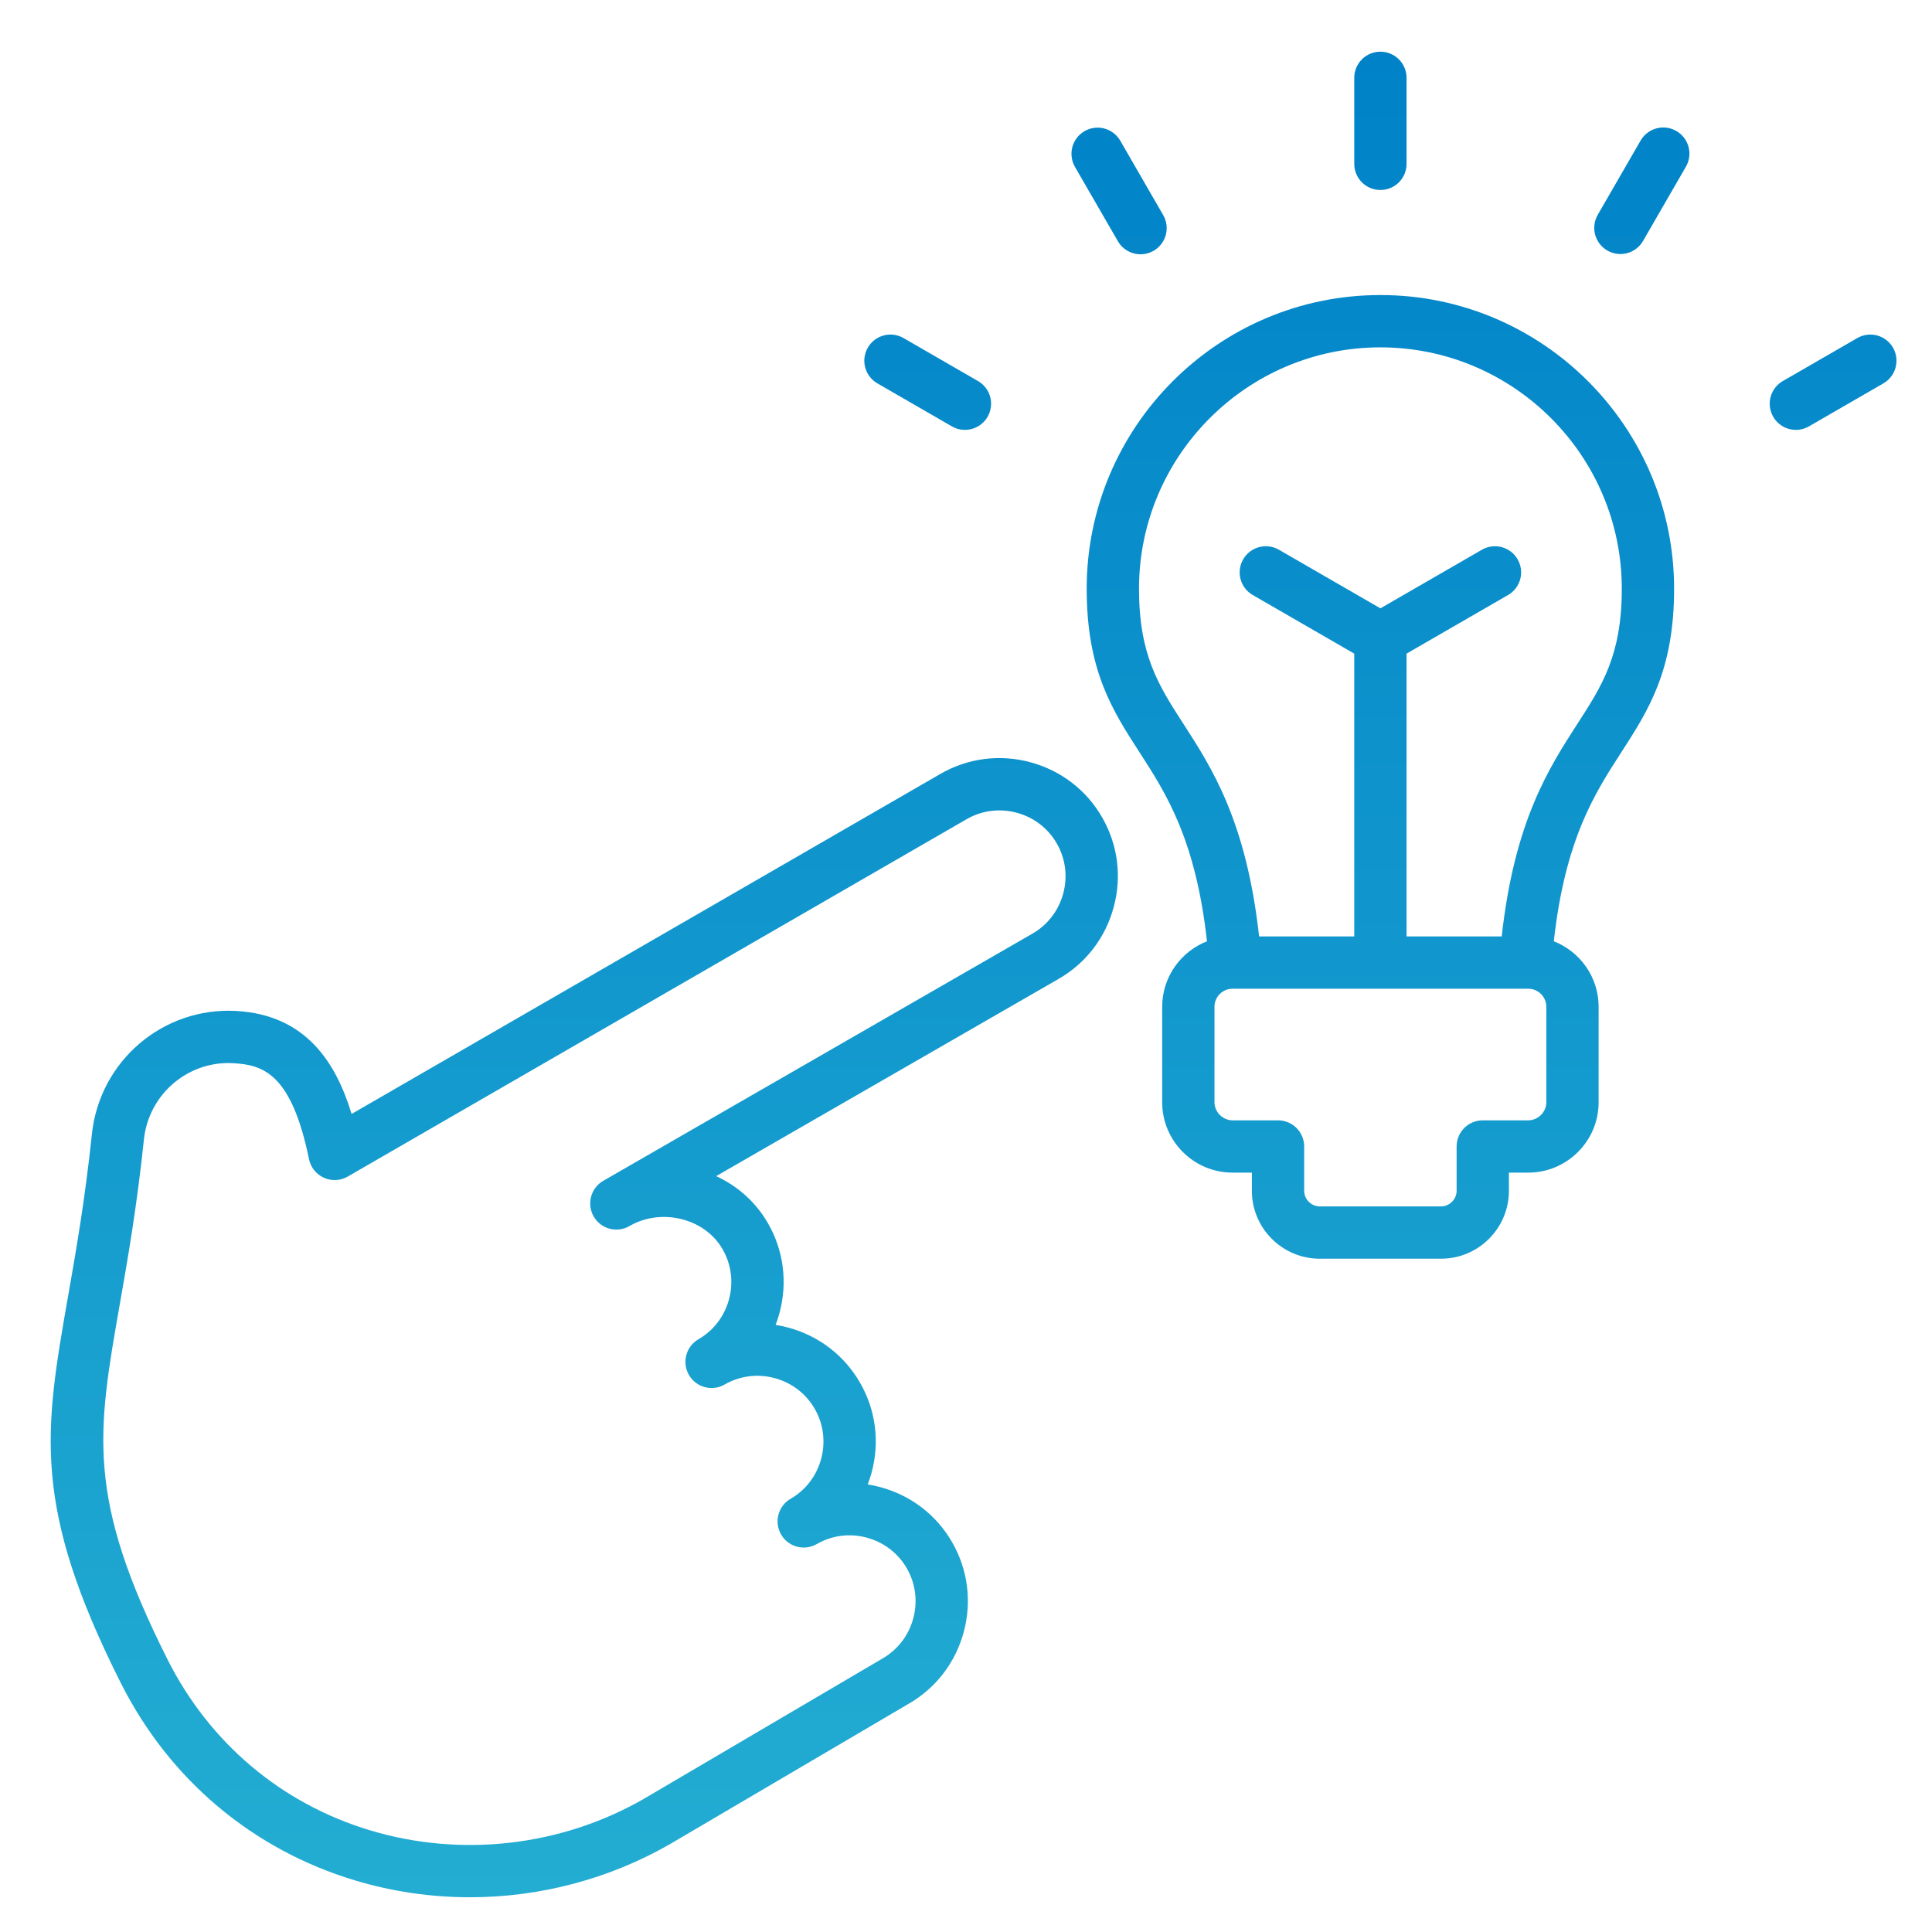 <svg width="101" height="101" viewBox="0 0 101 101" fill="none" xmlns="http://www.w3.org/2000/svg">
<g id="Frame">
<g id="Group">
<path id="Vector" d="M70.797 8.566V4.069C70.797 3.707 70.941 3.359 71.197 3.103C71.454 2.846 71.801 2.702 72.164 2.702C72.527 2.702 72.874 2.846 73.131 3.103C73.387 3.359 73.531 3.707 73.531 4.069V8.566C73.531 8.929 73.387 9.276 73.131 9.533C72.874 9.789 72.527 9.933 72.164 9.933C71.802 9.933 71.454 9.789 71.197 9.533C70.941 9.277 70.797 8.929 70.797 8.566ZM58.44 12.61C58.53 12.765 58.65 12.902 58.792 13.011C58.934 13.12 59.097 13.2 59.27 13.247C59.444 13.293 59.625 13.305 59.803 13.282C59.981 13.258 60.153 13.2 60.308 13.11C60.622 12.929 60.851 12.63 60.945 12.28C61.039 11.93 60.99 11.557 60.808 11.243L58.56 7.348C58.377 7.037 58.079 6.81 57.73 6.718C57.381 6.626 57.01 6.675 56.697 6.856C56.384 7.036 56.156 7.333 56.061 7.682C55.967 8.03 56.014 8.402 56.192 8.716L58.44 12.61ZM45.867 20.041L49.761 22.29C49.917 22.379 50.088 22.438 50.267 22.461C50.444 22.485 50.625 22.473 50.799 22.426C50.972 22.38 51.135 22.299 51.277 22.19C51.42 22.081 51.539 21.945 51.629 21.789C51.81 21.475 51.859 21.102 51.766 20.752C51.672 20.401 51.443 20.103 51.129 19.922L47.234 17.673C46.92 17.492 46.547 17.443 46.197 17.537C45.846 17.631 45.548 17.86 45.367 18.174C45.185 18.488 45.136 18.861 45.23 19.211C45.324 19.561 45.553 19.86 45.867 20.041ZM87.635 6.848C87.321 6.667 86.948 6.617 86.598 6.711C86.248 6.805 85.949 7.034 85.767 7.348L83.519 11.242C83.343 11.556 83.297 11.927 83.392 12.274C83.487 12.621 83.715 12.917 84.027 13.097C84.339 13.277 84.709 13.327 85.057 13.235C85.406 13.144 85.704 12.919 85.887 12.609L88.135 8.715C88.225 8.56 88.284 8.388 88.307 8.21C88.331 8.032 88.319 7.851 88.272 7.678C88.226 7.504 88.145 7.342 88.036 7.199C87.927 7.057 87.791 6.937 87.635 6.848ZM98.961 18.174C98.78 17.86 98.481 17.631 98.131 17.537C97.781 17.443 97.407 17.492 97.094 17.673L93.199 19.922C92.885 20.103 92.656 20.401 92.562 20.752C92.469 21.102 92.518 21.475 92.699 21.789C92.88 22.103 93.179 22.332 93.529 22.426C93.879 22.52 94.252 22.471 94.567 22.29L98.461 20.041C98.775 19.86 99.004 19.561 99.097 19.211C99.191 18.861 99.142 18.488 98.961 18.174ZM87.518 30.778C87.518 35.056 86.172 37.139 84.748 39.343C83.371 41.474 81.823 43.872 81.229 49.208C82.598 49.745 83.572 51.076 83.572 52.633V57.623C83.572 59.652 81.921 61.302 79.892 61.302H78.882V62.254C78.882 64.21 77.291 65.802 75.334 65.802H68.993C67.037 65.802 65.445 64.21 65.445 62.254V61.302H64.435C62.406 61.302 60.756 59.652 60.756 57.623V52.633C60.756 51.076 61.729 49.745 63.098 49.208C62.504 43.872 60.957 41.474 59.58 39.343C58.155 37.139 56.809 35.057 56.809 30.778C56.809 22.312 63.697 15.424 72.163 15.424C80.629 15.424 87.518 22.312 87.518 30.778ZM80.838 52.633C80.837 52.382 80.737 52.142 80.56 51.965C80.383 51.788 80.143 51.688 79.892 51.688H64.435C64.185 51.688 63.944 51.788 63.767 51.965C63.59 52.142 63.49 52.382 63.49 52.633V57.623C63.49 58.135 63.923 58.568 64.435 58.568H66.812C67.175 58.568 67.522 58.712 67.779 58.968C68.035 59.225 68.179 59.573 68.179 59.935V62.254C68.179 62.695 68.552 63.068 68.993 63.068H75.334C75.776 63.068 76.148 62.695 76.148 62.254V59.935C76.148 59.573 76.292 59.225 76.549 58.968C76.805 58.712 77.153 58.568 77.515 58.568H79.892C80.405 58.568 80.838 58.135 80.838 57.623V52.633ZM84.783 30.778C84.783 23.82 79.122 18.159 72.164 18.159C65.206 18.159 59.544 23.82 59.544 30.778C59.544 34.25 60.574 35.843 61.877 37.859C63.349 40.138 65.159 42.94 65.822 48.953H70.797V34.17L65.482 31.102C65.171 30.92 64.944 30.621 64.852 30.272C64.76 29.923 64.809 29.552 64.99 29.239C65.17 28.927 65.467 28.698 65.816 28.604C66.164 28.509 66.536 28.556 66.85 28.734L72.164 31.802L77.478 28.734C77.792 28.556 78.164 28.509 78.512 28.604C78.861 28.698 79.157 28.927 79.338 29.239C79.518 29.552 79.568 29.923 79.476 30.272C79.383 30.621 79.157 30.92 78.845 31.102L73.531 34.17V48.953H78.506C79.169 42.94 80.979 40.139 82.451 37.859C83.754 35.843 84.783 34.25 84.783 30.778ZM57.614 42.725C58.437 44.152 58.653 45.818 58.223 47.417C57.794 49.017 56.772 50.351 55.345 51.173L37.439 61.485C38.582 62.013 39.52 62.86 40.142 63.939C40.965 65.365 41.181 67.031 40.752 68.63C40.695 68.845 40.626 69.056 40.547 69.263C40.766 69.297 40.985 69.344 41.203 69.402C42.802 69.831 44.136 70.854 44.958 72.281C45.782 73.709 45.998 75.377 45.567 76.977C45.51 77.189 45.441 77.398 45.363 77.603C45.583 77.638 45.801 77.684 46.016 77.742C47.616 78.171 48.951 79.193 49.773 80.621C50.596 82.047 50.812 83.713 50.383 85.313C49.954 86.912 48.931 88.246 47.504 89.068L35.025 96.406C31.823 98.243 28.201 99.184 24.566 99.184C22.535 99.185 20.514 98.889 18.569 98.306C13.208 96.696 8.858 93.033 6.32 87.992C1.642 78.699 2.324 74.81 3.562 67.749C3.976 65.385 4.446 62.706 4.803 59.297C5.202 55.468 8.518 52.639 12.347 52.85C16.005 53.055 17.569 55.568 18.381 58.234L49.165 40.456C50.593 39.633 52.259 39.417 53.859 39.846C55.458 40.276 56.792 41.298 57.614 42.725ZM55.245 44.091C54.788 43.297 54.043 42.727 53.149 42.487C52.255 42.247 51.326 42.367 50.532 42.825L18.178 61.508C17.991 61.617 17.78 61.679 17.564 61.69C17.347 61.701 17.132 61.66 16.934 61.571C16.737 61.483 16.563 61.348 16.427 61.179C16.292 61.01 16.199 60.812 16.155 60.599C15.234 56.118 13.756 55.668 12.194 55.581C12.111 55.576 12.027 55.574 11.943 55.573C9.679 55.573 7.761 57.289 7.522 59.581C7.156 63.085 6.678 65.814 6.255 68.222C5.081 74.918 4.492 78.279 8.763 86.763C10.96 91.127 14.722 94.296 19.356 95.688C24.122 97.119 29.333 96.519 33.652 94.042L46.129 86.706C46.933 86.242 47.503 85.498 47.743 84.604C47.983 83.71 47.863 82.78 47.405 81.986C46.947 81.192 46.203 80.623 45.309 80.383C44.418 80.144 43.493 80.264 42.701 80.719L42.689 80.725C42.375 80.903 42.004 80.949 41.656 80.854C41.308 80.759 41.012 80.531 40.832 80.218C40.652 79.906 40.602 79.535 40.694 79.186C40.787 78.837 41.013 78.539 41.324 78.356L41.337 78.349C42.123 77.894 42.688 77.154 42.927 76.266C43.168 75.372 43.048 74.441 42.59 73.646C42.132 72.853 41.388 72.283 40.494 72.043C39.604 71.804 38.677 71.923 37.885 72.378L37.874 72.384C37.56 72.562 37.188 72.609 36.84 72.514C36.491 72.419 36.195 72.19 36.015 71.877C35.835 71.564 35.786 71.192 35.879 70.843C35.971 70.494 36.199 70.196 36.511 70.014C37.303 69.558 37.872 68.815 38.111 67.922C38.351 67.028 38.231 66.098 37.774 65.304C37.334 64.542 36.59 63.989 35.678 63.746C34.744 63.498 33.752 63.617 32.949 64.072L32.904 64.097C32.591 64.278 32.218 64.327 31.869 64.234C31.519 64.14 31.22 63.912 31.039 63.599C30.857 63.285 30.807 62.913 30.9 62.563C30.992 62.213 31.22 61.914 31.533 61.732C31.552 61.721 31.571 61.71 31.59 61.699L53.98 48.804C54.773 48.346 55.343 47.602 55.583 46.708C55.823 45.814 55.703 44.885 55.245 44.091Z" fill="url(#paint0_linear_2221_3093)"/>
</g>
</g>
<defs>
<linearGradient id="paint0_linear_2221_3093" x1="50.897" y1="2.702" x2="50.897" y2="99.184" gradientUnits="userSpaceOnUse">
<stop stop-color="#0082C8"/>
<stop offset="1" stop-color="#23ADD2"/>
</linearGradient>
</defs>
</svg>
